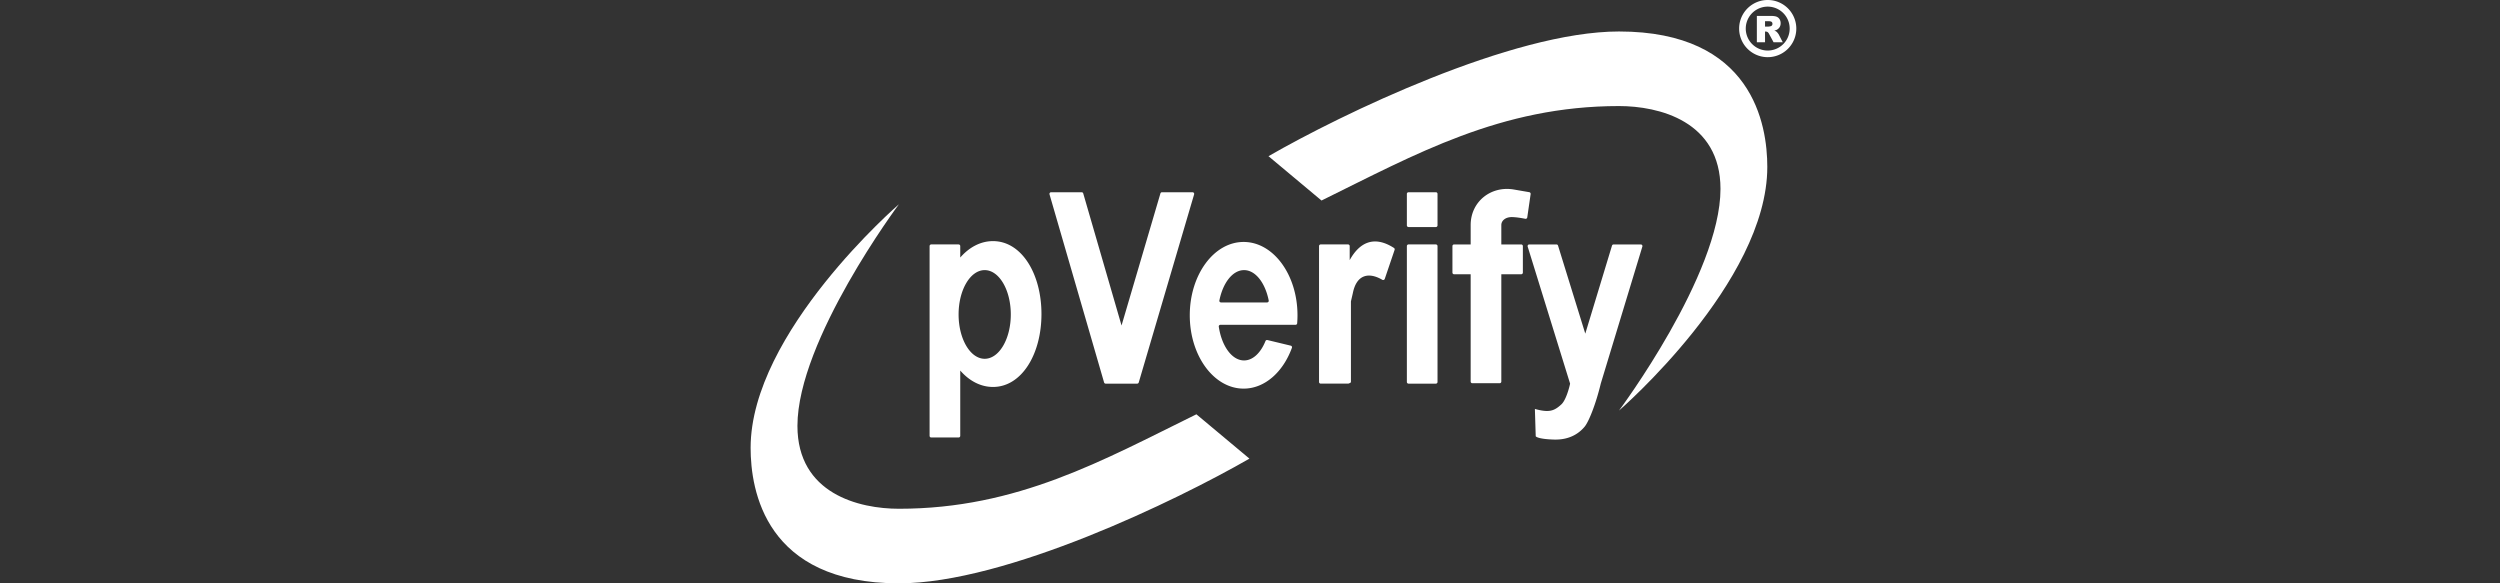 <svg xmlns="http://www.w3.org/2000/svg" width="300" height="70" fill="none" viewBox="0 0 300 70">
  <rect x="0" y="0" width="300" height="70" fill="#333333" stroke="none"/>
  <path fill="#fff" d="m149.932 55.035-6.364-5.32c-11.251 5.528-21.477 11.336-35.696 11.336-4.773 0-12.18-1.79-12.18-9.943 0-10.291 12.18-26.598 12.18-26.598S90.074 39.872 90.074 53.743c0 5.07 1.74 16.257 17.798 16.257 12.847 0 33.393-9.976 42.06-14.965Zm2.287-36.292 6.363 5.32c11.252-5.528 21.478-11.336 35.696-11.336 4.773 0 12.181 1.79 12.181 9.943 0 10.291-12.181 26.598-12.181 26.598s17.799-15.362 17.799-29.233c0-5.07-1.74-16.257-17.799-16.257-12.846 0-33.392 9.977-42.059 14.965Z"/>
  <path fill="#fff" fill-rule="evenodd" d="M180.159 27.003c0-.524.497-.952 1.243-.952.545 0 1.275.133 1.629.204a.202.202 0 0 0 .241-.169l.405-2.8a.2.2 0 0 0-.163-.224l-1.838-.318c-2.766-.479-5.196 1.452-5.196 4.259v2.33h-1.989a.2.2 0 0 0-.199.198v3.182a.2.2 0 0 0 .199.199h1.989v12.876c0 .11.089.199.199.199h3.281c.11 0 .199-.089.199-.199V32.912h2.386a.2.2 0 0 0 .199-.199v-3.182a.199.199 0 0 0-.199-.199h-2.386v-2.33Zm-11.335 2.528c0-.11.089-.199.199-.199h3.281a.2.2 0 0 1 .199.2v16.306c0 .11-.089.199-.199.199h-3.281a.199.199 0 0 1-.199-.199V29.531Zm14.497.059a.2.2 0 0 1 .19-.258h3.263a.2.2 0 0 1 .19.14l3.27 10.565 3.206-10.564a.2.2 0 0 1 .191-.14h3.263c.133 0 .229.128.19.256l-4.993 16.448h-3.679l-5.091-16.447Zm5.091 16.447c-.133.63-.527 2.008-1.044 2.486-.646.596-1.094.795-1.74.795-.517 0-1.177-.165-1.442-.248l.1 3.28c.066.117.606.359 2.237.399 2.038.05 3.132-.945 3.629-1.542.497-.596 1.342-2.684 1.939-5.17h-3.679Zm-62.278-22.969a.199.199 0 0 0-.191.254l6.547 22.572a.198.198 0 0 0 .191.143h3.778a.2.2 0 0 0 .191-.143l6.644-22.57a.2.2 0 0 0-.191-.256h-3.662a.2.2 0 0 0-.191.143l-4.665 15.85-4.597-15.85a.2.2 0 0 0-.191-.143h-3.663Zm42.889 0a.199.199 0 0 0-.199.2v3.777c0 .11.089.2.199.2h3.281a.2.2 0 0 0 .199-.2v-3.778a.199.199 0 0 0-.199-.199h-3.281Zm-13.559 15.91a.198.198 0 0 0 .197-.181c.025-.316.038-.638.038-.963 0-4.86-2.894-8.8-6.463-8.8-3.57 0-6.463 3.94-6.463 8.8 0 4.86 2.893 8.8 6.463 8.8 2.54 0 4.738-1.996 5.794-4.898a.196.196 0 0 0-.139-.257l-2.799-.674a.204.204 0 0 0-.235.123c-.566 1.405-1.507 2.325-2.571 2.325-1.457 0-2.682-1.722-3.032-4.053a.195.195 0 0 1 .194-.223h9.016Zm-6.178-6.563c1.37 0 2.536 1.523 2.96 3.645a.195.195 0 0 1-.193.232h-5.535a.195.195 0 0 1-.193-.232c.425-2.122 1.59-3.645 2.961-3.645Zm12.478 13.622a.198.198 0 0 0 .132-.05h.018a.199.199 0 0 0 .198-.199v-9.6a.23.23 0 0 1 .005-.045l.22-.953c.451-2.275 1.927-2.555 3.535-1.617a.206.206 0 0 0 .3-.108l1.182-3.483a.2.2 0 0 0-.081-.23c-2.437-1.57-4.179-.596-5.31 1.465V29.53a.199.199 0 0 0-.199-.199h-3.281a.199.199 0 0 0-.199.2v16.306c0 .11.089.199.199.199h3.281Zm-36.789-8.352c0 4.832-2.385 8.75-5.817 8.75-1.49 0-2.857-.738-3.928-1.969v7.835c0 .11-.089.199-.199.199h-3.281a.199.199 0 0 1-.199-.199v-22.77c0-.11.089-.199.199-.199h3.281a.2.2 0 0 1 .199.2v1.372c1.071-1.231 2.438-1.97 3.928-1.97 3.432 0 5.817 3.918 5.817 8.75Zm-6.812 5.37c1.73 0 3.132-2.383 3.132-5.32 0-2.938-1.402-5.32-3.132-5.32-1.73 0-3.132 2.382-3.132 5.32s1.402 5.32 3.132 5.32ZM215.557 3.43a3.43 3.43 0 1 1-6.861 0 3.43 3.43 0 0 1 6.861 0Zm-.796 0a2.635 2.635 0 1 1-5.27 0 2.635 2.635 0 0 1 5.27 0Zm-3.939-1.521V5.07h.981V3.788h.087c.089 0 .169.024.239.073a.731.731 0 0 1 .177.244l.522.966h1.105l-.473-.917a1.216 1.216 0 0 0-.138-.196.94.94 0 0 0-.155-.166.966.966 0 0 0-.255-.117c.146-.033.26-.074.343-.125a.882.882 0 0 0 .309-.308.884.884 0 0 0 .112-.455.867.867 0 0 0-.147-.512.735.735 0 0 0-.386-.289c-.16-.052-.39-.077-.692-.077h-1.629Zm1.393 1.281h-.412v-.643h.43c.178 0 .3.027.364.082.065.055.097.133.097.235 0 .07-.02.13-.062.184a.254.254 0 0 1-.158.099 1.467 1.467 0 0 1-.259.043Z" clip-rule="evenodd"/>
</svg>

